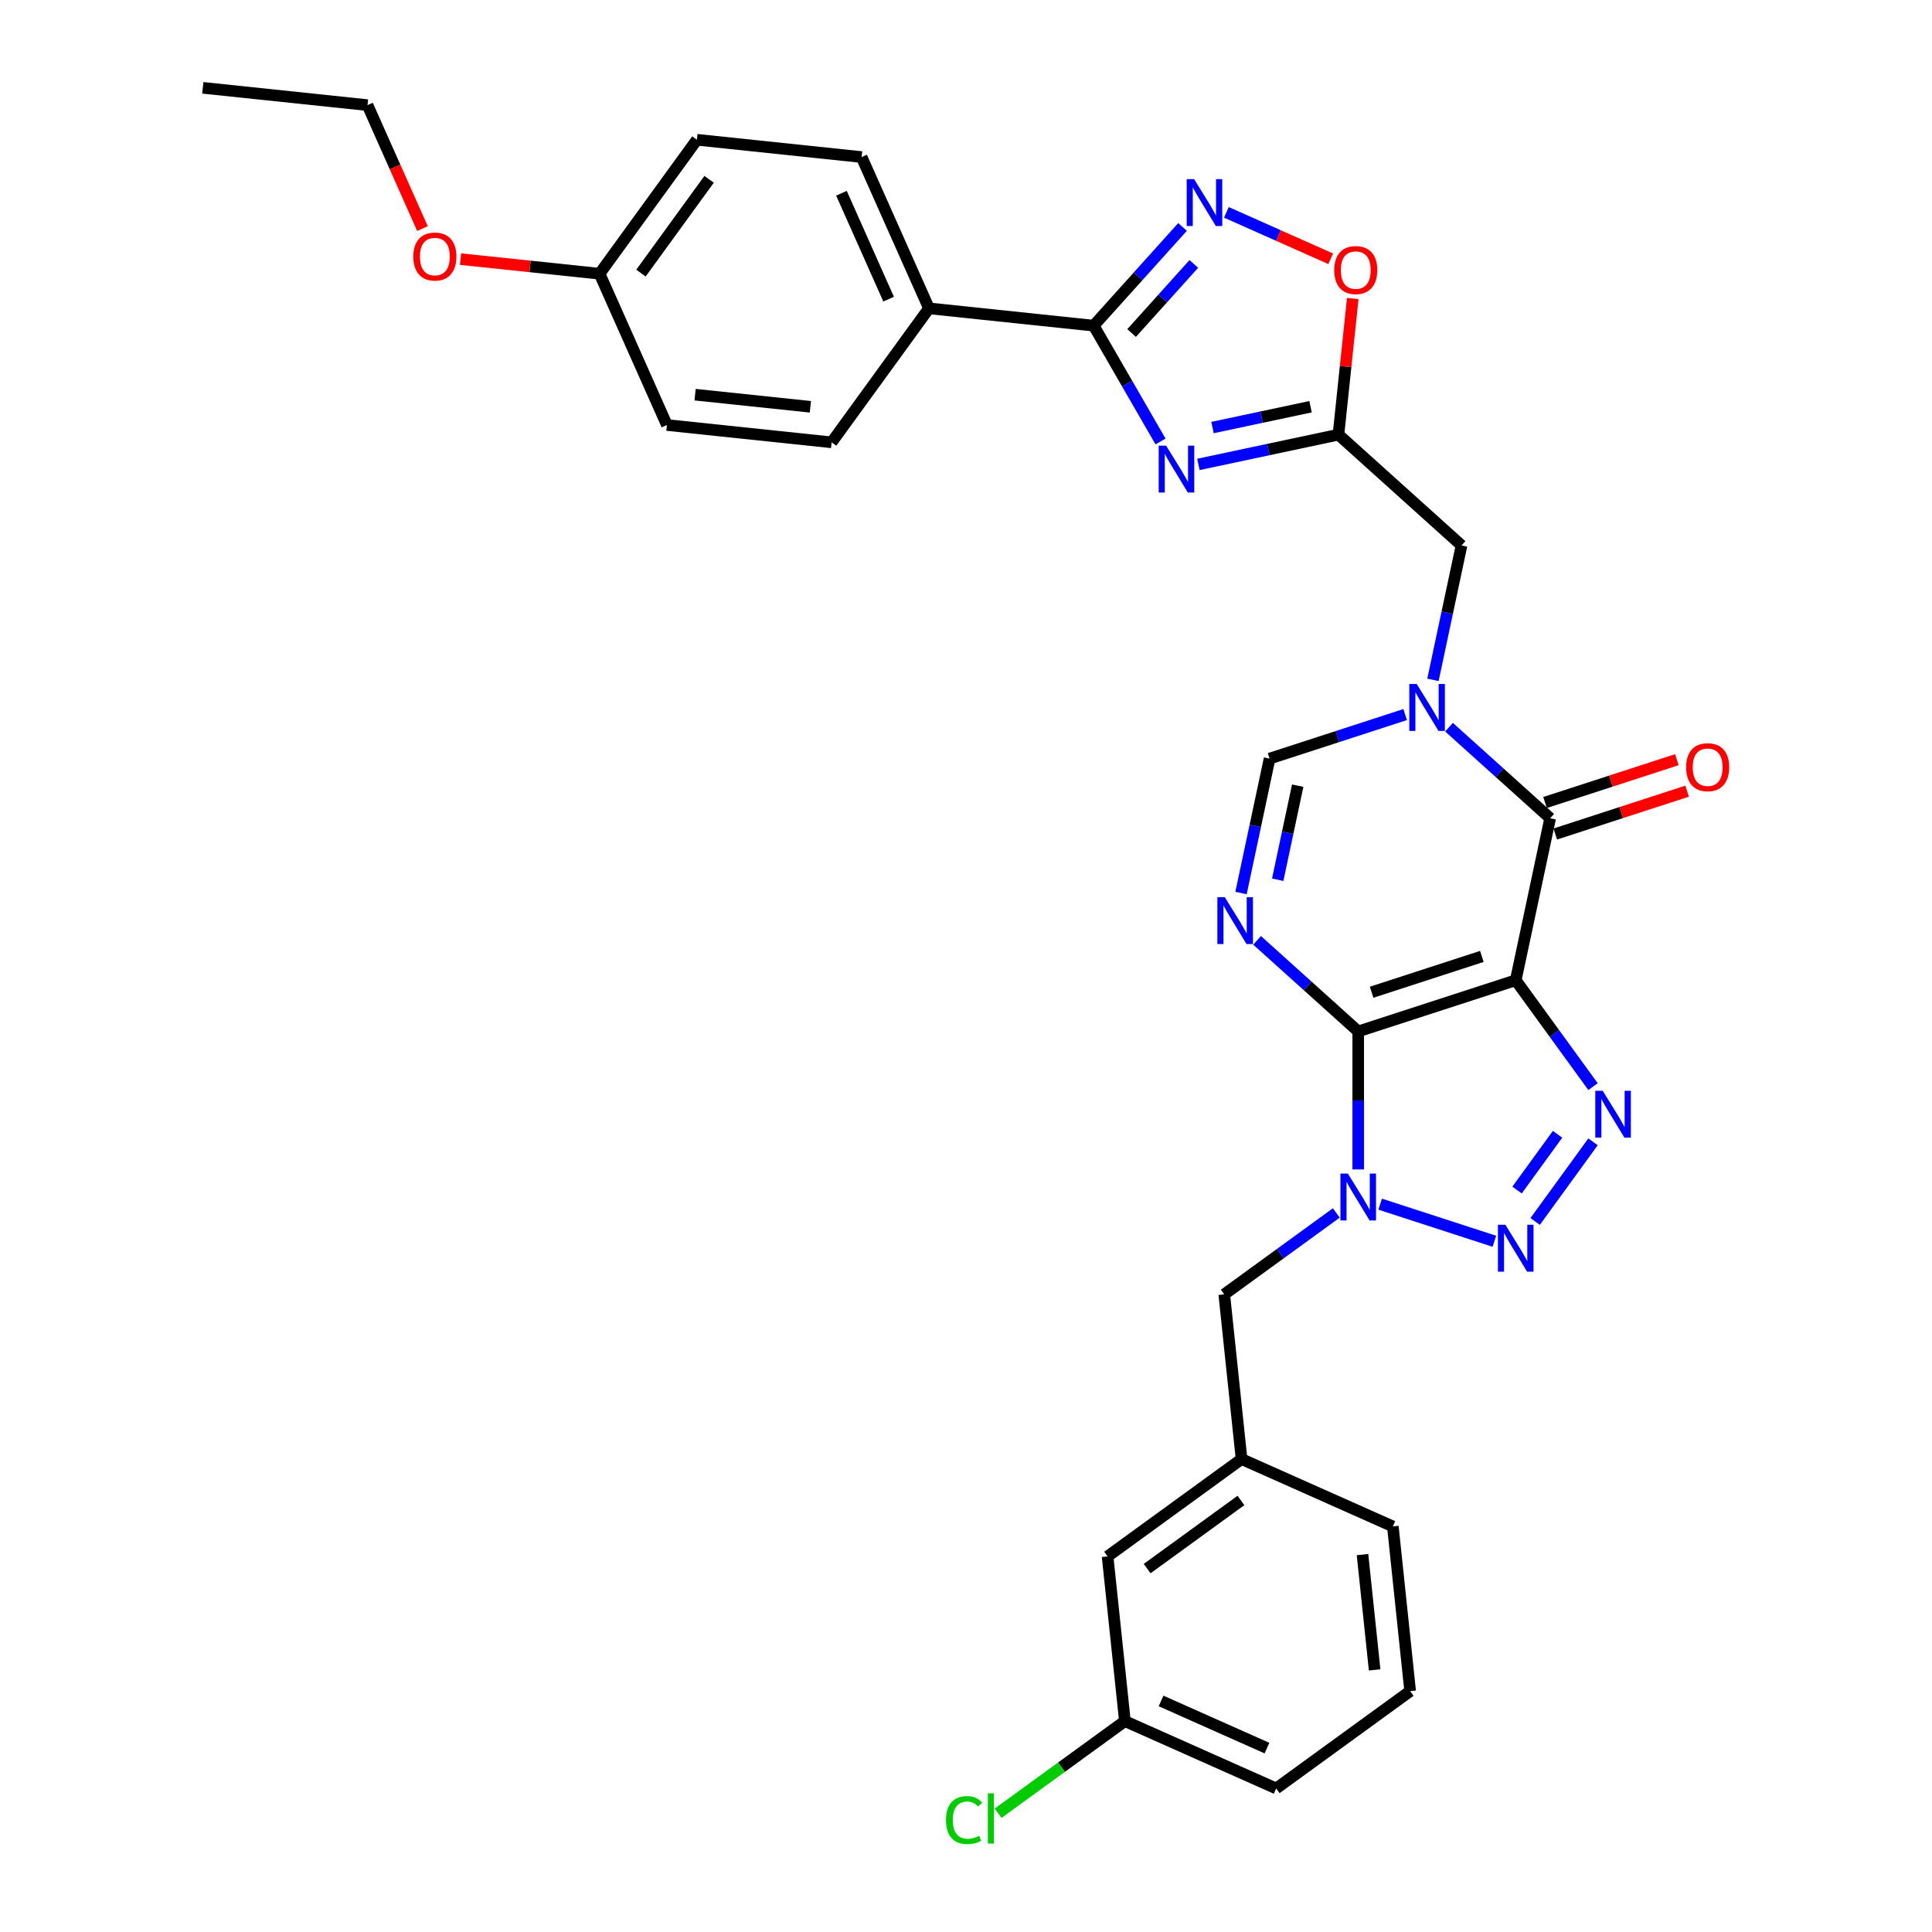 <?xml version='1.0' encoding='iso-8859-1'?>
<svg version='1.1' baseProfile='full'
              xmlns='http://www.w3.org/2000/svg'
                      xmlns:rdkit='http://www.rdkit.org/xml'
                      xmlns:xlink='http://www.w3.org/1999/xlink'
                  xml:space='preserve'
width='1000px' height='1000px' viewBox='0 0 1000 1000'>
<!-- END OF HEADER -->
<rect style='opacity:1.0;fill:#FFFFFF;stroke:none' width='1000' height='1000' x='0' y='0'> </rect>
<path class='bond-0' d='M 703.016,533.862 L 784.539,507.373' style='fill:none;fill-rule:evenodd;stroke:#000000;stroke-width:6px;stroke-linecap:butt;stroke-linejoin:miter;stroke-opacity:1' />
<path class='bond-0' d='M 709.947,513.584 L 767.013,495.042' style='fill:none;fill-rule:evenodd;stroke:#000000;stroke-width:6px;stroke-linecap:butt;stroke-linejoin:miter;stroke-opacity:1' />
<path class='bond-1' d='M 703.016,533.862 L 703.016,569.58' style='fill:none;fill-rule:evenodd;stroke:#000000;stroke-width:6px;stroke-linecap:butt;stroke-linejoin:miter;stroke-opacity:1' />
<path class='bond-1' d='M 703.016,569.58 L 703.016,605.298' style='fill:none;fill-rule:evenodd;stroke:#0000FF;stroke-width:6px;stroke-linecap:butt;stroke-linejoin:miter;stroke-opacity:1' />
<path class='bond-2' d='M 703.016,533.862 L 676.841,510.293' style='fill:none;fill-rule:evenodd;stroke:#000000;stroke-width:6px;stroke-linecap:butt;stroke-linejoin:miter;stroke-opacity:1' />
<path class='bond-2' d='M 676.841,510.293 L 650.665,486.724' style='fill:none;fill-rule:evenodd;stroke:#0000FF;stroke-width:6px;stroke-linecap:butt;stroke-linejoin:miter;stroke-opacity:1' />
<path class='bond-3' d='M 784.539,507.373 L 804.543,534.907' style='fill:none;fill-rule:evenodd;stroke:#000000;stroke-width:6px;stroke-linecap:butt;stroke-linejoin:miter;stroke-opacity:1' />
<path class='bond-3' d='M 804.543,534.907 L 824.547,562.44' style='fill:none;fill-rule:evenodd;stroke:#0000FF;stroke-width:6px;stroke-linecap:butt;stroke-linejoin:miter;stroke-opacity:1' />
<path class='bond-5' d='M 784.539,507.373 L 802.36,423.529' style='fill:none;fill-rule:evenodd;stroke:#000000;stroke-width:6px;stroke-linecap:butt;stroke-linejoin:miter;stroke-opacity:1' />
<path class='bond-4' d='M 714.365,623.267 L 773.488,642.477' style='fill:none;fill-rule:evenodd;stroke:#0000FF;stroke-width:6px;stroke-linecap:butt;stroke-linejoin:miter;stroke-opacity:1' />
<path class='bond-14' d='M 691.667,627.825 L 662.669,648.893' style='fill:none;fill-rule:evenodd;stroke:#0000FF;stroke-width:6px;stroke-linecap:butt;stroke-linejoin:miter;stroke-opacity:1' />
<path class='bond-14' d='M 662.669,648.893 L 633.67,669.962' style='fill:none;fill-rule:evenodd;stroke:#000000;stroke-width:6px;stroke-linecap:butt;stroke-linejoin:miter;stroke-opacity:1' />
<path class='bond-11' d='M 642.351,462.225 L 649.745,427.443' style='fill:none;fill-rule:evenodd;stroke:#0000FF;stroke-width:6px;stroke-linecap:butt;stroke-linejoin:miter;stroke-opacity:1' />
<path class='bond-11' d='M 649.745,427.443 L 657.138,392.661' style='fill:none;fill-rule:evenodd;stroke:#000000;stroke-width:6px;stroke-linecap:butt;stroke-linejoin:miter;stroke-opacity:1' />
<path class='bond-11' d='M 661.338,455.355 L 666.513,431.007' style='fill:none;fill-rule:evenodd;stroke:#0000FF;stroke-width:6px;stroke-linecap:butt;stroke-linejoin:miter;stroke-opacity:1' />
<path class='bond-11' d='M 666.513,431.007 L 671.689,406.66' style='fill:none;fill-rule:evenodd;stroke:#000000;stroke-width:6px;stroke-linecap:butt;stroke-linejoin:miter;stroke-opacity:1' />
<path class='bond-32' d='M 824.547,591.001 L 794.593,632.228' style='fill:none;fill-rule:evenodd;stroke:#0000FF;stroke-width:6px;stroke-linecap:butt;stroke-linejoin:miter;stroke-opacity:1' />
<path class='bond-32' d='M 806.184,587.108 L 785.217,615.967' style='fill:none;fill-rule:evenodd;stroke:#0000FF;stroke-width:6px;stroke-linecap:butt;stroke-linejoin:miter;stroke-opacity:1' />
<path class='bond-16' d='M 805.009,431.681 L 839.127,420.596' style='fill:none;fill-rule:evenodd;stroke:#000000;stroke-width:6px;stroke-linecap:butt;stroke-linejoin:miter;stroke-opacity:1' />
<path class='bond-16' d='M 839.127,420.596 L 873.245,409.51' style='fill:none;fill-rule:evenodd;stroke:#FF0000;stroke-width:6px;stroke-linecap:butt;stroke-linejoin:miter;stroke-opacity:1' />
<path class='bond-16' d='M 799.711,415.377 L 833.829,404.291' style='fill:none;fill-rule:evenodd;stroke:#000000;stroke-width:6px;stroke-linecap:butt;stroke-linejoin:miter;stroke-opacity:1' />
<path class='bond-16' d='M 833.829,404.291 L 867.947,393.206' style='fill:none;fill-rule:evenodd;stroke:#FF0000;stroke-width:6px;stroke-linecap:butt;stroke-linejoin:miter;stroke-opacity:1' />
<path class='bond-33' d='M 802.36,423.529 L 776.184,399.96' style='fill:none;fill-rule:evenodd;stroke:#000000;stroke-width:6px;stroke-linecap:butt;stroke-linejoin:miter;stroke-opacity:1' />
<path class='bond-33' d='M 776.184,399.96 L 750.009,376.392' style='fill:none;fill-rule:evenodd;stroke:#0000FF;stroke-width:6px;stroke-linecap:butt;stroke-linejoin:miter;stroke-opacity:1' />
<path class='bond-6' d='M 727.311,369.861 L 692.224,381.261' style='fill:none;fill-rule:evenodd;stroke:#0000FF;stroke-width:6px;stroke-linecap:butt;stroke-linejoin:miter;stroke-opacity:1' />
<path class='bond-6' d='M 692.224,381.261 L 657.138,392.661' style='fill:none;fill-rule:evenodd;stroke:#000000;stroke-width:6px;stroke-linecap:butt;stroke-linejoin:miter;stroke-opacity:1' />
<path class='bond-13' d='M 741.695,351.893 L 749.088,317.111' style='fill:none;fill-rule:evenodd;stroke:#0000FF;stroke-width:6px;stroke-linecap:butt;stroke-linejoin:miter;stroke-opacity:1' />
<path class='bond-13' d='M 749.088,317.111 L 756.481,282.329' style='fill:none;fill-rule:evenodd;stroke:#000000;stroke-width:6px;stroke-linecap:butt;stroke-linejoin:miter;stroke-opacity:1' />
<path class='bond-7' d='M 620.286,240.382 L 656.533,232.677' style='fill:none;fill-rule:evenodd;stroke:#0000FF;stroke-width:6px;stroke-linecap:butt;stroke-linejoin:miter;stroke-opacity:1' />
<path class='bond-7' d='M 656.533,232.677 L 692.781,224.973' style='fill:none;fill-rule:evenodd;stroke:#000000;stroke-width:6px;stroke-linecap:butt;stroke-linejoin:miter;stroke-opacity:1' />
<path class='bond-7' d='M 627.596,221.302 L 652.969,215.908' style='fill:none;fill-rule:evenodd;stroke:#0000FF;stroke-width:6px;stroke-linecap:butt;stroke-linejoin:miter;stroke-opacity:1' />
<path class='bond-7' d='M 652.969,215.908 L 678.342,210.515' style='fill:none;fill-rule:evenodd;stroke:#000000;stroke-width:6px;stroke-linecap:butt;stroke-linejoin:miter;stroke-opacity:1' />
<path class='bond-8' d='M 600.692,228.514 L 583.385,198.537' style='fill:none;fill-rule:evenodd;stroke:#0000FF;stroke-width:6px;stroke-linecap:butt;stroke-linejoin:miter;stroke-opacity:1' />
<path class='bond-8' d='M 583.385,198.537 L 566.078,168.561' style='fill:none;fill-rule:evenodd;stroke:#000000;stroke-width:6px;stroke-linecap:butt;stroke-linejoin:miter;stroke-opacity:1' />
<path class='bond-15' d='M 566.078,168.561 L 480.83,159.601' style='fill:none;fill-rule:evenodd;stroke:#000000;stroke-width:6px;stroke-linecap:butt;stroke-linejoin:miter;stroke-opacity:1' />
<path class='bond-35' d='M 566.078,168.561 L 589.082,143.013' style='fill:none;fill-rule:evenodd;stroke:#000000;stroke-width:6px;stroke-linecap:butt;stroke-linejoin:miter;stroke-opacity:1' />
<path class='bond-35' d='M 589.082,143.013 L 612.085,117.465' style='fill:none;fill-rule:evenodd;stroke:#0000FF;stroke-width:6px;stroke-linecap:butt;stroke-linejoin:miter;stroke-opacity:1' />
<path class='bond-35' d='M 585.719,172.368 L 601.822,154.484' style='fill:none;fill-rule:evenodd;stroke:#000000;stroke-width:6px;stroke-linecap:butt;stroke-linejoin:miter;stroke-opacity:1' />
<path class='bond-35' d='M 601.822,154.484 L 617.924,136.6' style='fill:none;fill-rule:evenodd;stroke:#0000FF;stroke-width:6px;stroke-linecap:butt;stroke-linejoin:miter;stroke-opacity:1' />
<path class='bond-9' d='M 692.781,224.973 L 756.481,282.329' style='fill:none;fill-rule:evenodd;stroke:#000000;stroke-width:6px;stroke-linecap:butt;stroke-linejoin:miter;stroke-opacity:1' />
<path class='bond-12' d='M 692.781,224.973 L 696.483,189.746' style='fill:none;fill-rule:evenodd;stroke:#000000;stroke-width:6px;stroke-linecap:butt;stroke-linejoin:miter;stroke-opacity:1' />
<path class='bond-12' d='M 696.483,189.746 L 700.186,154.52' style='fill:none;fill-rule:evenodd;stroke:#FF0000;stroke-width:6px;stroke-linecap:butt;stroke-linejoin:miter;stroke-opacity:1' />
<path class='bond-10' d='M 634.783,109.913 L 661.774,121.93' style='fill:none;fill-rule:evenodd;stroke:#0000FF;stroke-width:6px;stroke-linecap:butt;stroke-linejoin:miter;stroke-opacity:1' />
<path class='bond-10' d='M 661.774,121.93 L 688.765,133.948' style='fill:none;fill-rule:evenodd;stroke:#FF0000;stroke-width:6px;stroke-linecap:butt;stroke-linejoin:miter;stroke-opacity:1' />
<path class='bond-17' d='M 633.67,669.962 L 642.63,755.21' style='fill:none;fill-rule:evenodd;stroke:#000000;stroke-width:6px;stroke-linecap:butt;stroke-linejoin:miter;stroke-opacity:1' />
<path class='bond-18' d='M 480.83,159.601 L 445.966,81.294' style='fill:none;fill-rule:evenodd;stroke:#000000;stroke-width:6px;stroke-linecap:butt;stroke-linejoin:miter;stroke-opacity:1' />
<path class='bond-18' d='M 459.939,154.828 L 435.534,100.013' style='fill:none;fill-rule:evenodd;stroke:#000000;stroke-width:6px;stroke-linecap:butt;stroke-linejoin:miter;stroke-opacity:1' />
<path class='bond-19' d='M 480.83,159.601 L 430.447,228.948' style='fill:none;fill-rule:evenodd;stroke:#000000;stroke-width:6px;stroke-linecap:butt;stroke-linejoin:miter;stroke-opacity:1' />
<path class='bond-20' d='M 642.63,755.21 L 573.283,805.594' style='fill:none;fill-rule:evenodd;stroke:#000000;stroke-width:6px;stroke-linecap:butt;stroke-linejoin:miter;stroke-opacity:1' />
<path class='bond-20' d='M 642.304,776.637 L 593.761,811.906' style='fill:none;fill-rule:evenodd;stroke:#000000;stroke-width:6px;stroke-linecap:butt;stroke-linejoin:miter;stroke-opacity:1' />
<path class='bond-28' d='M 642.63,755.21 L 720.936,790.075' style='fill:none;fill-rule:evenodd;stroke:#000000;stroke-width:6px;stroke-linecap:butt;stroke-linejoin:miter;stroke-opacity:1' />
<path class='bond-23' d='M 445.966,81.294 L 360.718,72.334' style='fill:none;fill-rule:evenodd;stroke:#000000;stroke-width:6px;stroke-linecap:butt;stroke-linejoin:miter;stroke-opacity:1' />
<path class='bond-24' d='M 430.447,228.948 L 345.199,219.988' style='fill:none;fill-rule:evenodd;stroke:#000000;stroke-width:6px;stroke-linecap:butt;stroke-linejoin:miter;stroke-opacity:1' />
<path class='bond-24' d='M 419.452,210.554 L 359.778,204.282' style='fill:none;fill-rule:evenodd;stroke:#000000;stroke-width:6px;stroke-linecap:butt;stroke-linejoin:miter;stroke-opacity:1' />
<path class='bond-22' d='M 573.283,805.594 L 582.243,890.842' style='fill:none;fill-rule:evenodd;stroke:#000000;stroke-width:6px;stroke-linecap:butt;stroke-linejoin:miter;stroke-opacity:1' />
<path class='bond-21' d='M 310.334,141.681 L 345.199,219.988' style='fill:none;fill-rule:evenodd;stroke:#000000;stroke-width:6px;stroke-linecap:butt;stroke-linejoin:miter;stroke-opacity:1' />
<path class='bond-26' d='M 310.334,141.681 L 274.354,137.899' style='fill:none;fill-rule:evenodd;stroke:#000000;stroke-width:6px;stroke-linecap:butt;stroke-linejoin:miter;stroke-opacity:1' />
<path class='bond-26' d='M 274.354,137.899 L 238.373,134.118' style='fill:none;fill-rule:evenodd;stroke:#FF0000;stroke-width:6px;stroke-linecap:butt;stroke-linejoin:miter;stroke-opacity:1' />
<path class='bond-36' d='M 310.334,141.681 L 360.718,72.334' style='fill:none;fill-rule:evenodd;stroke:#000000;stroke-width:6px;stroke-linecap:butt;stroke-linejoin:miter;stroke-opacity:1' />
<path class='bond-36' d='M 331.761,141.356 L 367.03,92.813' style='fill:none;fill-rule:evenodd;stroke:#000000;stroke-width:6px;stroke-linecap:butt;stroke-linejoin:miter;stroke-opacity:1' />
<path class='bond-25' d='M 582.243,890.842 L 549.429,914.682' style='fill:none;fill-rule:evenodd;stroke:#000000;stroke-width:6px;stroke-linecap:butt;stroke-linejoin:miter;stroke-opacity:1' />
<path class='bond-25' d='M 549.429,914.682 L 516.616,938.522' style='fill:none;fill-rule:evenodd;stroke:#00CC00;stroke-width:6px;stroke-linecap:butt;stroke-linejoin:miter;stroke-opacity:1' />
<path class='bond-34' d='M 582.243,890.842 L 660.549,925.706' style='fill:none;fill-rule:evenodd;stroke:#000000;stroke-width:6px;stroke-linecap:butt;stroke-linejoin:miter;stroke-opacity:1' />
<path class='bond-34' d='M 600.962,880.41 L 655.776,904.815' style='fill:none;fill-rule:evenodd;stroke:#000000;stroke-width:6px;stroke-linecap:butt;stroke-linejoin:miter;stroke-opacity:1' />
<path class='bond-30' d='M 218.667,118.304 L 204.445,86.359' style='fill:none;fill-rule:evenodd;stroke:#FF0000;stroke-width:6px;stroke-linecap:butt;stroke-linejoin:miter;stroke-opacity:1' />
<path class='bond-30' d='M 204.445,86.359 L 190.222,54.414' style='fill:none;fill-rule:evenodd;stroke:#000000;stroke-width:6px;stroke-linecap:butt;stroke-linejoin:miter;stroke-opacity:1' />
<path class='bond-27' d='M 729.896,875.323 L 720.936,790.075' style='fill:none;fill-rule:evenodd;stroke:#000000;stroke-width:6px;stroke-linecap:butt;stroke-linejoin:miter;stroke-opacity:1' />
<path class='bond-27' d='M 711.503,864.327 L 705.231,804.654' style='fill:none;fill-rule:evenodd;stroke:#000000;stroke-width:6px;stroke-linecap:butt;stroke-linejoin:miter;stroke-opacity:1' />
<path class='bond-29' d='M 729.896,875.323 L 660.549,925.706' style='fill:none;fill-rule:evenodd;stroke:#000000;stroke-width:6px;stroke-linecap:butt;stroke-linejoin:miter;stroke-opacity:1' />
<path class='bond-31' d='M 190.222,54.414 L 104.974,45.455' style='fill:none;fill-rule:evenodd;stroke:#000000;stroke-width:6px;stroke-linecap:butt;stroke-linejoin:miter;stroke-opacity:1' />
<path  class='atom-2' d='M 697.651 607.441
L 705.605 620.299
Q 706.394 621.568, 707.662 623.865
Q 708.931 626.162, 709 626.299
L 709 607.441
L 712.223 607.441
L 712.223 631.717
L 708.897 631.717
L 700.359 617.659
Q 699.365 616.013, 698.302 614.127
Q 697.273 612.242, 696.965 611.659
L 696.965 631.717
L 693.81 631.717
L 693.81 607.441
L 697.651 607.441
' fill='#0000FF'/>
<path  class='atom-3' d='M 633.95 464.368
L 641.905 477.225
Q 642.693 478.494, 643.962 480.791
Q 645.231 483.089, 645.299 483.226
L 645.299 464.368
L 648.522 464.368
L 648.522 488.643
L 645.196 488.643
L 636.659 474.585
Q 635.664 472.94, 634.602 471.054
Q 633.573 469.168, 633.264 468.585
L 633.264 488.643
L 630.11 488.643
L 630.11 464.368
L 633.95 464.368
' fill='#0000FF'/>
<path  class='atom-4' d='M 829.556 564.583
L 837.511 577.44
Q 838.299 578.709, 839.568 581.006
Q 840.837 583.303, 840.905 583.441
L 840.905 564.583
L 844.128 564.583
L 844.128 588.858
L 840.802 588.858
L 832.265 574.8
Q 831.27 573.154, 830.208 571.269
Q 829.179 569.383, 828.87 568.8
L 828.87 588.858
L 825.716 588.858
L 825.716 564.583
L 829.556 564.583
' fill='#0000FF'/>
<path  class='atom-5' d='M 779.173 633.93
L 787.127 646.787
Q 787.916 648.056, 789.184 650.353
Q 790.453 652.65, 790.522 652.787
L 790.522 633.93
L 793.745 633.93
L 793.745 658.205
L 790.419 658.205
L 781.881 644.147
Q 780.887 642.501, 779.824 640.616
Q 778.796 638.73, 778.487 638.147
L 778.487 658.205
L 775.333 658.205
L 775.333 633.93
L 779.173 633.93
' fill='#0000FF'/>
<path  class='atom-7' d='M 733.294 354.035
L 741.248 366.893
Q 742.037 368.162, 743.306 370.459
Q 744.574 372.756, 744.643 372.893
L 744.643 354.035
L 747.866 354.035
L 747.866 378.311
L 744.54 378.311
L 736.003 364.253
Q 735.008 362.607, 733.945 360.721
Q 732.917 358.836, 732.608 358.253
L 732.608 378.311
L 729.454 378.311
L 729.454 354.035
L 733.294 354.035
' fill='#0000FF'/>
<path  class='atom-8' d='M 603.571 230.657
L 611.525 243.514
Q 612.314 244.783, 613.583 247.08
Q 614.851 249.377, 614.92 249.515
L 614.92 230.657
L 618.143 230.657
L 618.143 254.932
L 614.817 254.932
L 606.279 240.874
Q 605.285 239.228, 604.222 237.343
Q 603.194 235.457, 602.885 234.874
L 602.885 254.932
L 599.731 254.932
L 599.731 230.657
L 603.571 230.657
' fill='#0000FF'/>
<path  class='atom-11' d='M 618.068 92.723
L 626.023 105.58
Q 626.811 106.849, 628.08 109.146
Q 629.349 111.443, 629.417 111.581
L 629.417 92.723
L 632.64 92.723
L 632.64 116.998
L 629.314 116.998
L 620.777 102.94
Q 619.783 101.295, 618.72 99.409
Q 617.691 97.523, 617.382 96.94
L 617.382 116.998
L 614.228 116.998
L 614.228 92.723
L 618.068 92.723
' fill='#0000FF'/>
<path  class='atom-13' d='M 690.598 139.793
Q 690.598 133.965, 693.478 130.707
Q 696.358 127.45, 701.741 127.45
Q 707.124 127.45, 710.004 130.707
Q 712.884 133.965, 712.884 139.793
Q 712.884 145.691, 709.97 149.051
Q 707.055 152.377, 701.741 152.377
Q 696.392 152.377, 693.478 149.051
Q 690.598 145.725, 690.598 139.793
M 701.741 149.634
Q 705.444 149.634, 707.433 147.165
Q 709.455 144.662, 709.455 139.793
Q 709.455 135.027, 707.433 132.627
Q 705.444 130.193, 701.741 130.193
Q 698.038 130.193, 696.015 132.593
Q 694.026 134.993, 694.026 139.793
Q 694.026 144.696, 696.015 147.165
Q 698.038 149.634, 701.741 149.634
' fill='#FF0000'/>
<path  class='atom-17' d='M 872.739 397.11
Q 872.739 391.281, 875.619 388.024
Q 878.499 384.766, 883.882 384.766
Q 889.265 384.766, 892.145 388.024
Q 895.026 391.281, 895.026 397.11
Q 895.026 403.007, 892.111 406.367
Q 889.197 409.693, 883.882 409.693
Q 878.534 409.693, 875.619 406.367
Q 872.739 403.041, 872.739 397.11
M 883.882 406.95
Q 887.585 406.95, 889.574 404.481
Q 891.597 401.978, 891.597 397.11
Q 891.597 392.344, 889.574 389.944
Q 887.585 387.509, 883.882 387.509
Q 880.179 387.509, 878.156 389.909
Q 876.168 392.309, 876.168 397.11
Q 876.168 402.013, 878.156 404.481
Q 880.179 406.95, 883.882 406.95
' fill='#FF0000'/>
<path  class='atom-26' d='M 489.649 942.065
Q 489.649 936.03, 492.461 932.876
Q 495.307 929.687, 500.69 929.687
Q 505.696 929.687, 508.37 933.219
L 506.107 935.07
Q 504.153 932.499, 500.69 932.499
Q 497.021 932.499, 495.067 934.968
Q 493.146 937.402, 493.146 942.065
Q 493.146 946.865, 495.135 949.334
Q 497.158 951.802, 501.067 951.802
Q 503.741 951.802, 506.861 950.191
L 507.821 952.763
Q 506.553 953.585, 504.633 954.065
Q 502.713 954.545, 500.587 954.545
Q 495.307 954.545, 492.461 951.322
Q 489.649 948.1, 489.649 942.065
' fill='#00CC00'/>
<path  class='atom-26' d='M 511.319 928.213
L 514.473 928.213
L 514.473 954.237
L 511.319 954.237
L 511.319 928.213
' fill='#00CC00'/>
<path  class='atom-27' d='M 213.943 132.79
Q 213.943 126.961, 216.823 123.704
Q 219.704 120.446, 225.087 120.446
Q 230.47 120.446, 233.35 123.704
Q 236.23 126.961, 236.23 132.79
Q 236.23 138.687, 233.316 142.047
Q 230.401 145.373, 225.087 145.373
Q 219.738 145.373, 216.823 142.047
Q 213.943 138.721, 213.943 132.79
M 225.087 142.63
Q 228.79 142.63, 230.778 140.161
Q 232.801 137.659, 232.801 132.79
Q 232.801 128.024, 230.778 125.624
Q 228.79 123.189, 225.087 123.189
Q 221.384 123.189, 219.361 125.59
Q 217.372 127.99, 217.372 132.79
Q 217.372 137.693, 219.361 140.161
Q 221.384 142.63, 225.087 142.63
' fill='#FF0000'/>
</svg>

